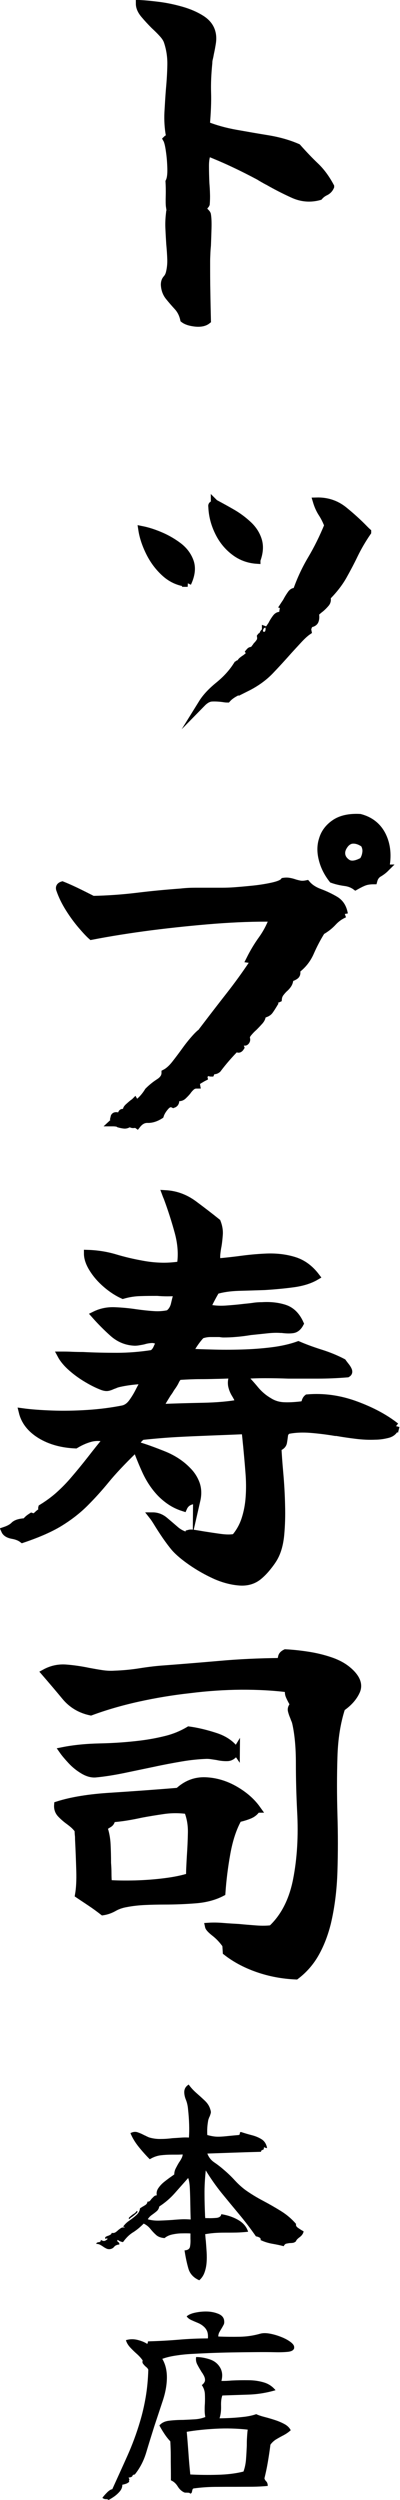 <?xml version="1.0" encoding="UTF-8"?><svg id="b" xmlns="http://www.w3.org/2000/svg" viewBox="0 0 54.86 342.67"><g id="c"><path d="M45.33,25.59c-.15.34-.39.58-.71.73-.32.15-.59.36-.82.62-1.24.34-2.46.24-3.64-.31-1.19-.54-2.31-1.12-3.36-1.72-.23-.11-.45-.24-.68-.37-.23-.13-.43-.25-.62-.37-1.13-.6-2.25-1.17-3.36-1.69-1.11-.53-2.32-1.05-3.64-1.58-.23.45-.34,1.05-.34,1.81s.02,1.56.06,2.43c.04.49.07.97.08,1.44.02.47,0,.93-.03,1.38,0,.04-.07.13-.2.28-.13.15-.2.26-.2.34,0,.11.09.26.28.45.19.19.28.32.28.39.08.45.1,1.07.08,1.86-.02.79-.05,1.58-.08,2.37-.04.42-.07.81-.08,1.19-.02.38-.03.71-.03,1.02,0,1.43,0,2.81.03,4.15.02,1.34.05,2.64.08,3.92-.38.3-.92.41-1.64.34-.72-.08-1.24-.25-1.58-.51-.15-.68-.44-1.25-.87-1.72-.43-.47-.83-.93-1.19-1.38-.36-.45-.56-1-.59-1.64,0-.34.09-.61.28-.82.19-.21.32-.46.4-.76.15-.6.22-1.23.2-1.89-.02-.66-.07-1.36-.14-2.12-.04-.64-.08-1.3-.11-1.98-.04-.68-.02-1.37.06-2.09.19,0,.24.25.17.73.34-.11.47-.44.4-.99-.08-.55-.26-.8-.56-.76-.04-.26-.05-.77-.03-1.52.02-.75,0-1.39-.03-1.92.19-.38.27-.97.25-1.78-.02-.81-.08-1.62-.2-2.43-.11-.81-.25-1.35-.4-1.61.04-.04.09-.07.17-.11.19-.08.26-.21.23-.4-.19-1.05-.25-2.11-.2-3.16.06-1.05.12-2.09.2-3.1.11-1.17.18-2.3.2-3.42.02-1.11-.14-2.17-.48-3.19-.11-.34-.34-.7-.68-1.07-.34-.38-.72-.75-1.13-1.13-.49-.49-.95-.99-1.38-1.5-.43-.51-.65-1.01-.65-1.5.71.04,1.59.12,2.62.25,1.03.13,2.08.35,3.13.65,1.05.3,1.97.7,2.74,1.19.77.49,1.25,1.11,1.44,1.86.11.41.13.88.06,1.38-.08.51-.17,1.01-.28,1.5-.04.23-.08.45-.14.68-.06.23-.08.43-.08.62-.15,1.51-.21,2.86-.17,4.06.04,1.21-.02,2.69-.17,4.46,1.24.49,2.6.87,4.06,1.13,1.47.26,2.94.52,4.43.76,1.49.25,2.83.63,4.04,1.16.87.98,1.68,1.83,2.46,2.57.77.73,1.46,1.67,2.06,2.79Z" stroke="#000" stroke-miterlimit="10"/><path d="M25.74,79.94c-1.17-.11-2.19-.56-3.08-1.35-.88-.79-1.6-1.74-2.15-2.85-.55-1.11-.89-2.15-1.04-3.13.75.15,1.58.41,2.48.79.9.38,1.74.86,2.51,1.44.77.58,1.31,1.3,1.61,2.14.3.85.19,1.83-.34,2.96ZM50.41,72.94c-.72,1.05-1.32,2.09-1.81,3.1-.49,1.02-1.01,2-1.55,2.96-.55.96-1.29,1.91-2.23,2.85.11.34.07.63-.14.87-.21.25-.44.48-.71.71-.15.11-.29.23-.42.34-.13.11-.24.23-.31.34.08.38.07.7-.03.96-.09.26-.37.41-.82.45,0,.11-.04.25-.11.4-.04.08-.07.16-.08.25-.02.09,0,.22.03.37-.38.26-.81.66-1.3,1.19-.49.53-.94,1.02-1.35,1.47-.83.94-1.67,1.86-2.54,2.77-.87.9-1.94,1.67-3.22,2.31.04-.08.07-.14.11-.2.04-.06.06-.12.06-.2-.45.38-.96.71-1.52.99s-1,.59-1.3.93c-.15,0-.34-.02-.56-.06-.6-.08-1.12-.1-1.55-.08-.43.02-.88.25-1.33.71.49-.79,1.24-1.6,2.26-2.43,1.02-.83,1.82-1.71,2.43-2.65.19.08.23.19.11.34s-.09.26.06.34c.41-.23.75-.51,1.02-.85.26-.34.51-.7.73-1.07-.11-.07-.23-.06-.34.06-.11.11-.23.26-.34.45-.15.23-.31.42-.48.59-.17.17-.37.16-.59-.03.04-.11.1-.16.2-.14.09.02.14.07.14.14,0-.23.08-.4.23-.54.15-.13.32-.25.51-.37.19-.15.35-.28.48-.4.13-.11.14-.26.03-.45.19-.23.33-.24.42-.06.09.19.07.38-.08.56.53-.34.88-.75,1.07-1.24-.08-.15-.19-.09-.34.17-.08.11-.16.22-.25.31-.09.09-.2.12-.31.08.07-.11.16-.23.25-.34.09-.11.18-.23.25-.34.19-.19.34-.38.45-.56s.15-.41.11-.68c.11-.15.3-.15.56,0,.11.08.21.13.28.17.04-.23-.09-.34-.4-.34h-.11c-.04-.15.02-.3.17-.45.11-.07.17-.17.17-.28.11.04.16.08.14.11s-.07.06-.14.06c.15,0,.29-.09.42-.28.13-.19.27-.4.42-.62.19-.38.4-.71.62-.99.23-.28.51-.35.85-.2.07-.07.1-.2.08-.37-.02-.17,0-.39.08-.65.11-.04.21-.02.28.06.07.08.15.11.23.11-.08-.23-.1-.38-.08-.45.02-.08.06-.17.14-.28.04-.08.07-.13.11-.17-.19-.08-.3-.02-.34.17-.04.19-.15.25-.34.17.07-.11.16-.23.25-.37.09-.13.18-.27.25-.42.19-.34.38-.63.56-.88.19-.24.41-.33.68-.25.53-1.54,1.21-3.03,2.06-4.46.85-1.43,1.61-2.97,2.29-4.63-.23-.6-.5-1.15-.82-1.64-.32-.49-.57-1.05-.76-1.69,1.43-.04,2.67.37,3.73,1.21,1.05.85,2.01,1.72,2.88,2.62.19.19.32.32.4.39ZM35.22,76.78c-1.17-.08-2.21-.47-3.13-1.19-.92-.71-1.65-1.63-2.17-2.74-.53-1.11-.81-2.25-.85-3.42-.04-.15.02-.24.17-.28.11-.08.17-.15.17-.23.04.04.09.08.17.11.71.38,1.48.8,2.29,1.27.81.47,1.54,1.02,2.2,1.64.66.62,1.11,1.33,1.35,2.12.24.79.18,1.69-.2,2.71Z" stroke="#000" stroke-miterlimit="10"/><path d="M47.25,125.28c-.6.26-1.13.64-1.58,1.13-.45.49-.98.9-1.58,1.24-.56.9-1.06,1.85-1.5,2.85-.43,1-1.08,1.82-1.95,2.46.11.38.07.64-.14.79-.21.15-.46.26-.76.34,0,.34-.08.62-.23.85-.15.23-.34.43-.56.62-.19.19-.36.39-.51.59-.15.21-.25.46-.28.76-.23.11-.3.02-.23-.28-.23-.04-.38.07-.45.31-.08.25-.04.46.11.65-.23.38-.43.7-.62.96-.19.26-.53.43-1.02.51.04.3-.07.59-.31.88-.25.28-.52.57-.82.87-.3.26-.56.54-.79.82-.23.28-.3.54-.23.76.04.15,0,.28-.11.39-.11.11-.25.04-.4-.23l-.06.06c-.08.11-.15.25-.23.4-.08.15-.08.34,0,.56-.19.3-.38.3-.56,0-.98.98-1.84,1.98-2.6,2.99-.19.15-.36.21-.51.17-.15-.04-.28.08-.4.34-.11,0-.19-.05-.23-.14-.04-.09-.11-.16-.23-.2,0,.11-.08.25-.23.4-.23.19-.32.38-.28.56-.08.04-.21.11-.4.23-.15.08-.3.17-.45.28-.15.11-.21.28-.17.51-.26,0-.5.09-.71.28-.21.19-.39.4-.54.62-.19.23-.39.43-.59.62-.21.19-.46.25-.76.17-.15.11-.24.28-.25.51-.02.23-.12.38-.31.45-.38-.19-.74-.08-1.1.34-.36.41-.59.81-.71,1.18-.6.38-1.18.56-1.72.54-.55-.02-1.03.24-1.44.76-.11-.08-.26-.09-.45-.06-.23.04-.4-.04-.51-.23-.3.23-.56.33-.79.31-.23-.02-.47-.07-.73-.14-.11-.08-.25-.12-.4-.14s-.3-.03-.45-.03c.41-.38.47-.62.17-.73.04-.19.18-.25.42-.2.24.06.39.12.42.2.15,0,.21-.11.17-.34,0-.3.11-.39.34-.28.11.04.26-.02.45-.17.07-.08.16-.15.25-.23.09-.08.2-.11.31-.11,0-.19-.08-.23-.25-.14-.17.09-.29.2-.37.31-.08-.11,0-.26.2-.45.21-.19.42-.38.65-.56.11-.07.19-.13.23-.17.15.26.42.21.82-.17.4-.38.74-.81,1.04-1.3.45-.45.95-.86,1.5-1.21.55-.36.82-.78.82-1.27.45-.23.91-.64,1.38-1.24.47-.6.95-1.24,1.44-1.92.49-.68,1-1.3,1.52-1.86.53-.56,1.07-.94,1.64-1.13.04-.23-.08-.34-.34-.34,1.09-1.43,2.17-2.83,3.25-4.21,1.07-1.37,2.1-2.79,3.08-4.26.07-.38-.04-.58-.34-.62.49-.98,1.04-1.9,1.67-2.77.62-.87,1.12-1.83,1.5-2.88-2.45-.04-5.12.06-8.02.28-2.9.23-5.8.53-8.72.9-2.92.38-5.64.81-8.16,1.3-.34-.3-.8-.79-1.38-1.47-.58-.68-1.15-1.45-1.69-2.31-.55-.87-.97-1.73-1.27-2.6-.11-.3,0-.51.34-.62.75.3,1.56.67,2.43,1.1.87.43,1.45.73,1.75.88,1.99-.04,4-.18,6.01-.42,2.01-.25,4.04-.44,6.07-.59.68-.08,1.35-.11,2-.11h3.64c.56,0,1.13-.02,1.69-.06.53-.04,1.28-.1,2.26-.2.98-.09,1.92-.23,2.82-.42.9-.19,1.47-.41,1.69-.68.26-.04.51-.04.73,0,.23.04.45.09.68.17.23.08.48.14.76.2.28.06.61.05.99-.03.41.49,1,.88,1.75,1.16.75.28,1.47.62,2.15,1.02s1.09,1.04,1.24,1.95ZM52.89,119.01c-.26.26-.57.5-.93.71-.36.21-.59.54-.71.99-.53,0-.96.07-1.3.2-.34.13-.73.33-1.19.59-.41-.3-.91-.49-1.5-.56-.58-.08-1.14-.21-1.67-.4-.68-.87-1.14-1.79-1.38-2.77-.25-.98-.24-1.88.03-2.71.26-.9.82-1.65,1.67-2.23.85-.58,2-.84,3.47-.76,1.43.38,2.46,1.21,3.08,2.48.62,1.28.76,2.77.42,4.46ZM49.95,115.68c-.64-.45-1.24-.62-1.81-.51-.38.11-.69.35-.93.71-.25.36-.37.71-.37,1.04,0,.53.25.97.76,1.33.51.36,1.23.27,2.17-.25.23-.34.37-.71.42-1.13.06-.41-.03-.81-.25-1.19Z" stroke="#000" stroke-miterlimit="10"/><path d="M54.3,195.48c-.15.6-.53.98-1.13,1.13-.6.15-1.17.23-1.69.23-.83.04-1.69,0-2.6-.11-.9-.11-1.81-.24-2.71-.4h-.17c-1.13-.19-2.25-.33-3.36-.42-1.11-.09-2.15-.05-3.13.14-.3.15-.47.39-.51.71-.04.32-.08.64-.14.96-.06.32-.31.56-.76.71.04.87.12,2.02.25,3.47.13,1.45.22,2.95.25,4.49.04,1.35,0,2.65-.11,3.89-.11,1.24-.38,2.26-.79,3.05-.19.38-.5.84-.93,1.38-.43.55-.86.99-1.27,1.33-.72.6-1.6.87-2.65.79-1.05-.08-2.15-.36-3.27-.85-1.17-.53-2.27-1.15-3.3-1.86-1.04-.72-1.82-1.38-2.34-1.98-.38-.45-.77-.98-1.19-1.58-.41-.6-.78-1.17-1.1-1.69-.32-.53-.56-.88-.71-1.07.6,0,1.15.21,1.64.62.49.41,1,.85,1.52,1.3.53.45,1.15.73,1.86.85v-.39c.15-.04.4-.03.76.03.36.06.76.12,1.21.2.71.11,1.48.23,2.29.34.81.11,1.48.11,2,0,.64-.75,1.11-1.6,1.41-2.54.3-.94.49-1.94.56-2.99.08-1.09.07-2.24-.03-3.44-.09-1.2-.2-2.39-.31-3.56-.04-.38-.08-.74-.11-1.1-.04-.36-.08-.71-.11-1.04-1.81.08-3.46.14-4.97.2-1.51.06-2.98.12-4.43.2-1.45.08-3.02.21-4.71.39-.3.15-.59.47-.88.96-.28.49-.4.83-.37,1.02-1.54,1.51-2.79,2.83-3.73,3.98-.94,1.15-1.9,2.21-2.88,3.19-.94.94-2.05,1.82-3.33,2.62-1.28.81-3.03,1.59-5.25,2.34-.34-.26-.79-.44-1.35-.54s-.92-.31-1.07-.65c.56-.19.99-.42,1.27-.71s.82-.44,1.61-.48c.11-.23.38-.47.79-.73.23.08.4.08.51,0,.11-.08.23-.17.34-.28.11-.11.24-.22.4-.31.15-.09.34-.1.56-.03.11-.08.09-.15-.06-.23-.26-.08-.38-.19-.34-.34.86-.53,1.67-1.12,2.4-1.78.73-.66,1.4-1.35,2-2.06.75-.87,1.52-1.81,2.31-2.82.79-1.02,1.54-1.96,2.26-2.82-.83-.23-1.59-.24-2.29-.06-.7.19-1.38.49-2.06.9-1.88-.08-3.49-.53-4.83-1.35-1.34-.83-2.15-1.88-2.46-3.16,1.09.15,2.43.25,4.01.31s3.23.03,4.94-.08c1.71-.11,3.32-.32,4.83-.62.49-.11.91-.41,1.27-.9.36-.49.68-1.02.96-1.58.28-.56.55-1.03.82-1.41-.38-.04-.92-.02-1.64.06-.72.08-1.39.19-2.03.34-.15.04-.29.08-.42.14-.13.06-.25.1-.37.14-.23.11-.44.19-.65.23-.21.04-.46,0-.76-.11-.6-.23-1.29-.56-2.06-1.02-.77-.45-1.49-.97-2.15-1.55-.66-.58-1.14-1.16-1.44-1.72.49,0,.99,0,1.5.03.51.02,1.01.03,1.5.03,1.54.08,3.09.11,4.66.11s3.19-.13,4.88-.39c.26-.19.46-.43.59-.73.13-.3.27-.58.42-.85-.38-.26-.75-.39-1.13-.37-.38.02-.75.08-1.13.2-.19.04-.39.08-.59.11-.21.04-.4.06-.59.06-1.13-.04-2.14-.45-3.02-1.24-.88-.79-1.7-1.62-2.46-2.48.83-.41,1.73-.6,2.71-.56.98.04,1.96.13,2.94.28.79.11,1.57.2,2.34.25.77.06,1.48,0,2.12-.14.41-.3.69-.73.82-1.3.13-.56.27-1.11.42-1.64-.49.04-.96.06-1.41.06s-.9-.02-1.35-.06c-.79,0-1.58,0-2.37.03-.79.02-1.58.14-2.37.37-.75-.34-1.51-.83-2.26-1.47-.75-.64-1.37-1.34-1.86-2.12-.49-.77-.73-1.48-.73-2.12,1.32.04,2.57.24,3.75.59,1.19.36,2.42.65,3.7.88.79.15,1.62.25,2.48.28.87.04,1.81-.02,2.82-.17.23-1.43.12-2.93-.31-4.52-.43-1.58-.93-3.14-1.5-4.68-.11-.26-.19-.45-.23-.56,1.39.08,2.67.55,3.84,1.41,1.17.87,2.24,1.69,3.22,2.48.23.6.32,1.17.28,1.69-.04.53-.09,1.04-.17,1.52-.08.38-.13.75-.17,1.13-.04.38-.02.75.06,1.13,1.2-.11,2.39-.24,3.56-.4,1.17-.15,2.28-.24,3.33-.28,1.35-.04,2.6.12,3.73.48,1.13.36,2.11,1.08,2.94,2.17-.83.49-1.88.82-3.16.99-1.28.17-2.58.29-3.89.37-1.2.04-2.4.08-3.58.11-1.19.04-2.21.19-3.08.45-.23.38-.44.76-.65,1.16-.21.39-.4.8-.59,1.21.79.19,1.63.25,2.51.2.88-.06,1.78-.14,2.68-.25.41-.04.82-.08,1.21-.14s.78-.08,1.16-.08c1.13-.07,2.15.04,3.08.34.92.3,1.63,1,2.12,2.09-.26.49-.59.76-.99.82-.4.06-.89.05-1.5-.03h-.17c-.56-.04-1.2-.02-1.92.06-.72.08-1.45.15-2.2.23-.68.11-1.34.2-1.98.25-.64.06-1.22.08-1.75.08-.11,0-.28-.02-.51-.06h-1.27c-.43,0-.86.08-1.27.23-.6.64-1.15,1.43-1.64,2.37.83.04,1.87.08,3.13.11,1.26.04,2.6.04,4.04,0,1.43-.04,2.82-.14,4.18-.31,1.35-.17,2.56-.44,3.61-.82.98.42,2,.79,3.08,1.13s2.08.75,3.02,1.24c.08.11.19.26.34.45.19.23.33.44.42.65.09.21.05.37-.14.48-1.35.11-2.7.17-4.04.17h-4.04c-1.05-.04-2.12-.06-3.19-.06s-2.12.04-3.13.11c.6.6,1.19,1.24,1.75,1.92.56.68,1.2,1.22,1.92,1.64.6.38,1.25.58,1.95.62.7.04,1.51,0,2.46-.11.3-.04.48-.18.54-.42.06-.24.16-.42.31-.54,2.22-.19,4.43.12,6.63.93,2.2.81,4.04,1.8,5.5,2.96ZM26.98,205.64c-.9,0-1.51.34-1.81,1.02-.72-.23-1.36-.54-1.95-.96-.58-.41-1.1-.88-1.55-1.41-.68-.79-1.25-1.7-1.72-2.74-.47-1.03-.89-2.08-1.27-3.13l.4-.23c.87.26,1.97.66,3.3,1.19,1.33.53,2.46,1.26,3.36,2.2.53.53.91,1.13,1.16,1.81.24.68.27,1.43.08,2.26ZM32.85,192.32c-.15-.41-.35-.82-.59-1.21-.25-.4-.4-.8-.48-1.21-.08-.53.02-1.02.28-1.47-1.05.04-1.92.07-2.6.08-.68.02-1.37.03-2.09.03s-1.66.04-2.82.11c-.19.15-.35.37-.48.65-.13.28-.31.57-.54.88-.08.11-.16.25-.25.4-.09.15-.2.3-.31.45-.26.42-.51.82-.73,1.21-.23.39-.26.63-.11.71,1.84-.08,3.74-.13,5.7-.17,1.96-.04,3.63-.19,5.02-.45Z" stroke="#000" stroke-miterlimit="10"/><path d="M47.92,229.12c1.02.94,1.34,1.83.96,2.68-.38.85-1.05,1.61-2.03,2.29-.64,1.96-1,4.21-1.07,6.75-.08,2.54-.08,5.16,0,7.87v.06c.08,2.6.08,5.17,0,7.73-.08,2.56-.38,4.93-.9,7.11-.38,1.51-.9,2.87-1.58,4.09-.68,1.22-1.58,2.27-2.71,3.13-1.84-.08-3.59-.41-5.25-.99-1.66-.58-3.09-1.35-4.29-2.29l-.06-.96c-.45-.64-.95-1.18-1.5-1.61-.55-.43-.84-.74-.88-.93.6-.04,1.26-.03,1.98.03.71.06,1.43.1,2.15.14.79.08,1.58.14,2.37.2.79.06,1.5.05,2.14-.03,1.73-1.62,2.88-3.86,3.44-6.72s.75-6,.56-9.43c-.11-2.18-.17-4.36-.17-6.55s-.17-4.03-.51-5.53c-.04-.15-.08-.29-.14-.42-.06-.13-.1-.25-.14-.37-.15-.34-.25-.64-.31-.9-.06-.26.05-.53.31-.79-.04-.07-.09-.19-.17-.34-.19-.34-.34-.64-.45-.9-.11-.26-.13-.58-.06-.96-2.03-.26-4.21-.38-6.55-.37-2.33.02-4.68.18-7.06.48-2.37.26-4.71.65-7.03,1.16-2.31.51-4.49,1.14-6.52,1.89-1.43-.3-2.6-1-3.5-2.09-.9-1.09-1.83-2.18-2.77-3.27.9-.49,1.86-.7,2.88-.62,1.02.08,2.05.23,3.1.45.6.11,1.2.22,1.81.31.6.09,1.19.12,1.75.08,1.17-.04,2.34-.15,3.53-.34,1.19-.19,2.3-.32,3.36-.39,2.52-.19,5.05-.4,7.59-.62,2.54-.23,5.3-.36,8.27-.39.08-.23.13-.44.17-.65.04-.21.21-.39.51-.54.86.04,1.86.14,2.99.31,1.13.17,2.21.43,3.25.79,1.03.36,1.87.84,2.51,1.44ZM35.22,247.97c-.23.38-.57.66-1.04.85-.47.19-.97.34-1.5.45-.72,1.28-1.24,2.86-1.58,4.74-.34,1.88-.56,3.69-.68,5.42-1.02.53-2.21.85-3.58.96-1.37.11-2.79.17-4.26.17-.9,0-1.8.02-2.68.06-.88.04-1.72.13-2.51.28-.68.11-1.26.31-1.75.59-.49.28-1,.46-1.52.54-.53-.41-1.07-.81-1.64-1.19-.56-.38-1.13-.75-1.69-1.13.15-.87.21-1.97.17-3.3-.04-1.33-.09-2.77-.17-4.32,0-.19,0-.39-.03-.59-.02-.21-.03-.42-.03-.65-.15-.23-.34-.44-.56-.65-.23-.21-.47-.4-.73-.59-.41-.3-.78-.62-1.1-.96-.32-.34-.46-.75-.42-1.24,1.88-.6,4.3-1,7.25-1.18,2.95-.19,6.05-.41,9.29-.68,1.09-1.02,2.33-1.5,3.73-1.44,1.39.06,2.74.46,4.04,1.21,1.3.75,2.3,1.64,3.02,2.65ZM32.4,240.02c-.34.56-.73.86-1.19.88-.45.02-.92-.03-1.41-.14-.26-.04-.51-.08-.73-.11-.23-.04-.47-.06-.73-.06-1.13.04-2.31.16-3.53.37-1.22.21-2.46.44-3.7.71-1.43.3-2.83.59-4.21.88-1.37.28-2.64.48-3.81.59-.53.04-1.09-.12-1.69-.48-.6-.36-1.15-.8-1.64-1.33-.49-.53-.87-.98-1.13-1.35,1.5-.3,3.21-.47,5.11-.51,1.9-.04,3.77-.17,5.62-.4,1.2-.15,2.36-.37,3.47-.65,1.11-.28,2.14-.71,3.08-1.27,1.09.15,2.29.43,3.58.85,1.3.41,2.27,1.09,2.91,2.03ZM26.02,257.23c0-.41,0-.87.03-1.35.02-.49.05-1,.08-1.52.07-1.02.12-2.07.14-3.16.02-1.09-.16-2.11-.54-3.05-1.13-.15-2.22-.15-3.27,0-1.05.15-2.09.32-3.1.51-.68.15-1.35.28-2.03.39-.68.11-1.35.19-2.03.23,0,.34-.12.58-.37.73-.25.15-.48.3-.71.45.26.75.41,1.54.45,2.37.04.83.06,1.67.06,2.54.04.49.06.96.06,1.41s.02.92.06,1.41c1.09.08,2.32.09,3.7.06,1.37-.04,2.73-.14,4.06-.31,1.34-.17,2.47-.4,3.42-.71Z" stroke="#000" stroke-miterlimit="10"/><path d="M41.64,305.87c-.06.3-.24.56-.54.78-.3.22-.47.41-.51.57-.14.12-.28.19-.42.21-.14.02-.28.03-.42.03-.18.02-.34.05-.48.08-.14.03-.26.14-.36.35-.44-.12-.96-.23-1.54-.33s-1.12-.27-1.63-.51c.04-.16-.01-.28-.17-.36-.15-.08-.31-.13-.47-.15-.72-1.04-1.49-2.05-2.29-3.01-.8-.96-1.6-1.93-2.4-2.91-.79-.98-1.52-2.02-2.19-3.12-.12,1.18-.18,2.25-.17,3.21,0,.96.03,1.91.07,2.85,0,.08,0,.16.01.24s.02.16.02.24h.39c.34.02.72,0,1.13-.03.41-.04.64-.21.68-.51.88.14,1.67.41,2.35.81.68.4,1.12.93,1.33,1.6-.6.06-1.14.1-1.6.11s-.9.01-1.33.01c-.46,0-.92,0-1.39.03-.46.02-.98.08-1.57.18.02.14.03.29.04.45.01.16.03.32.05.48.04.5.08,1.01.11,1.52.03.51.03,1.01-.01,1.49s-.14.93-.29,1.34c-.15.41-.39.76-.71,1.04-.78-.34-1.28-.88-1.49-1.6-.21-.72-.39-1.56-.53-2.5.44-.02.69-.19.75-.51s.08-.68.06-1.09v-.72c-.34-.02-.73-.02-1.17-.01-.44,0-.88.06-1.31.15-.43.09-.79.26-1.07.5-.5-.04-.89-.18-1.17-.44-.28-.25-.54-.53-.78-.83-.24-.3-.54-.54-.91-.72-.5.5-.99.91-1.48,1.21s-.93.74-1.36,1.33c-.14-.02-.27-.06-.39-.11-.12-.05-.23-.12-.33-.2-.1.1-.09.19.03.27.06.04.11.09.15.14.04.05.05.13.03.23-.32.02-.56.13-.71.32s-.37.3-.65.32c-.16,0-.31-.03-.45-.11-.14-.07-.27-.14-.39-.23-.14-.1-.29-.19-.44-.27s-.33-.12-.53-.12c.04-.14.16-.22.35-.23.19,0,.29-.12.29-.32.2.12.36.17.48.15.12-.02.27-.11.45-.27-.04-.1-.14-.1-.3,0-.06-.14-.05-.24.05-.3.09-.06.21-.11.35-.15.1-.04.2-.09.3-.15.1-.06.15-.14.15-.24.2.04.37.02.5-.06.13-.08.26-.18.38-.3.12-.1.25-.2.39-.29.14-.09.31-.12.51-.07,0-.08-.07-.12-.21-.12.22-.32.51-.6.86-.84.35-.24.67-.49.96-.75.29-.26.46-.57.5-.93.24-.16.47-.3.68-.42.21-.12.33-.29.35-.51.12.02.22,0,.3-.07.08-.07.16-.17.24-.29.1-.1.21-.21.32-.32.11-.11.25-.17.41-.17-.06-.34,0-.67.21-.98s.47-.6.81-.87c.34-.27.67-.52.99-.74.06-.04.13-.09.2-.14.07-.05.13-.1.19-.13,0-.28.06-.56.2-.83s.28-.54.44-.8c.14-.2.26-.39.36-.59s.15-.37.15-.53c-.26.02-.51.03-.75.03h-.69c-.56,0-1.09.03-1.58.09-.49.06-.99.24-1.49.54-.52-.52-1.03-1.09-1.52-1.7-.49-.61-.87-1.24-1.13-1.88.34-.18.66-.22.97-.12.3.1.6.23.9.39.14.06.28.13.42.2.14.07.29.13.45.17.48.12.97.18,1.48.16.5,0,1.02-.04,1.57-.11.36-.02.73-.04,1.1-.07.37-.03.75-.04,1.13-.01.04-.52.05-1.12.03-1.8-.02-.67-.07-1.37-.15-2.09-.04-.46-.13-.89-.29-1.28s-.23-.75-.23-1.07c0-.2.05-.39.14-.56.09-.17.25-.33.47-.47.26.38.6.75,1.01,1.12.41.36.81.72,1.19,1.08.38.36.63.75.75,1.17.08.22.11.4.08.53-.03.13-.08.28-.14.44-.04.08-.09.18-.13.3-.05.12-.09.26-.11.42-.06.36-.1.72-.11,1.08-.01.36,0,.62.01.78.58.16,1.09.24,1.52.23.43,0,.93-.05,1.49-.11.2-.02.41-.04.62-.06s.44-.04.68-.06c.1-.02.15-.09.15-.21s.05-.19.15-.21c.48.16.98.31,1.49.44.51.13.97.32,1.36.57.39.25.64.65.74,1.19-.1.02-.24-.02-.42-.12-.02.26-.08.39-.19.38-.11,0-.19.08-.23.26-1.49.04-2.79.08-3.9.12-1.12.04-2.27.08-3.45.12.18.5.5.91.96,1.22s.88.64,1.27.98c.52.44,1.04.93,1.54,1.48.5.54,1,.99,1.51,1.36.74.52,1.53,1,2.37,1.44.83.44,1.65.91,2.44,1.4.79.49,1.48,1.08,2.07,1.76-.04.2.03.37.23.51.19.14.39.27.59.39.12.06.2.11.24.15ZM18.77,303.04c.12.08.11.19-.05.33s-.32.28-.5.42c-.1.06-.2.13-.29.2s-.16.13-.2.2c-.1-.08-.09-.18.05-.3s.28-.24.44-.36c.14-.08.26-.16.36-.26s.16-.17.18-.23ZM26.15,304.24c-.02-.7-.04-1.43-.05-2.17s-.03-1.43-.06-2.07-.11-1.12-.23-1.46c-.62.7-1.24,1.4-1.85,2.09-.61.69-1.32,1.3-2.12,1.82-.04.26-.16.48-.36.65-.2.17-.42.34-.65.5-.23.16-.42.36-.56.6.48.14,1.01.2,1.6.18s1.18-.05,1.78-.09c.42-.04.84-.07,1.27-.09s.83,0,1.24.03Z"/><path d="M40.35,321.84c-.06.3-.36.48-.89.53-.53.05-1.13.07-1.79.05-.78-.02-1.69-.02-2.73-.01s-2.09.02-3.18.04-2.11.05-3.09.09c-.97.04-1.79.08-2.46.12-.74.04-1.47.12-2.17.23-.7.11-1.3.26-1.78.44.22.38.38.78.48,1.2s.15.86.15,1.33c0,1-.19,2.07-.56,3.19-.37,1.13-.76,2.29-1.16,3.5-.4,1.27-.77,2.46-1.11,3.6-.34,1.14-.86,2.15-1.57,3.03-.2.02-.31.09-.33.2-.02.11-.2.19-.54.23.08.1.12.18.12.23,0,.05,0,.1-.03.14-.04.06-.03.12.03.18-.14.14-.3.24-.48.3-.18.06-.34.1-.48.12,0,.34-.12.65-.36.93s-.51.52-.8.72c-.29.2-.54.35-.74.45-.06-.06-.12-.1-.18-.11s-.12-.01-.18-.01-.13,0-.21-.03c-.08-.02-.17-.07-.27-.15.16-.22.38-.47.65-.74.27-.27.51-.42.71-.44.72-1.59,1.42-3.12,2.08-4.6.66-1.48,1.24-3.03,1.72-4.66.32-1.06.58-2.18.78-3.35s.32-2.42.36-3.77c-.04-.1-.1-.19-.17-.26-.07-.07-.15-.14-.23-.2-.12-.12-.23-.24-.32-.36-.09-.12-.11-.27-.05-.45-.22-.32-.5-.63-.83-.92-.33-.29-.63-.59-.91-.89-.27-.3-.46-.62-.56-.97.52-.16,1.05-.17,1.58-.04s.97.31,1.31.53c.08-.02.12-.08.11-.18s.02-.15.11-.15c1.49-.04,2.88-.12,4.17-.23s2.62-.17,3.96-.17c.04-.38,0-.7-.09-.95-.1-.25-.25-.47-.45-.65-.24-.22-.52-.4-.84-.53s-.62-.26-.9-.39c-.28-.13-.49-.3-.63-.5.24-.22.61-.39,1.11-.5.5-.11,1.01-.17,1.54-.17.62,0,1.19.11,1.7.32s.78.55.8,1.01c.02.18,0,.35-.09.51s-.17.32-.27.48c-.1.16-.2.33-.3.51s-.15.38-.15.6c1.02.04,2.01.05,2.97.03s1.88-.16,2.79-.42c.36-.1.81-.1,1.34,0s1.06.26,1.58.47c.52.21.95.45,1.28.71.33.26.48.51.44.75ZM39.83,333.15c-.26.24-.57.45-.92.64-.35.18-.69.37-1.01.56-.32.19-.59.44-.81.74-.1.8-.22,1.59-.35,2.36-.13.78-.29,1.52-.47,2.25.02.14.1.28.24.42s.21.35.21.63c-.64.06-1.33.1-2.06.11-.73,0-1.49.01-2.28.01-.96,0-1.94,0-2.92.01s-1.92.08-2.8.2c-.14,0-.23.06-.26.17-.03.11-.06.22-.08.33-.02.11-.09.19-.21.23-.08-.08-.16-.13-.24-.13-.08,0-.16-.01-.24-.01h-.18c-.06,0-.12-.01-.18-.03-.36-.16-.66-.44-.9-.83-.24-.39-.55-.67-.93-.83,0-.68,0-1.28-.01-1.8-.01-.51-.01-1.04-.01-1.58s-.02-1.19-.06-1.96c-.3-.32-.57-.66-.81-1.03-.24-.36-.47-.74-.69-1.15.3-.36.74-.58,1.33-.65.58-.07,1.22-.11,1.9-.11.52-.02,1.05-.05,1.58-.08.53-.03,1.03-.13,1.49-.32-.06-.3-.09-.6-.09-.91s0-.6.03-.9c.02-.46.02-.91,0-1.34-.02-.43-.16-.84-.42-1.22.3-.24.45-.48.44-.72,0-.24-.1-.49-.26-.75-.04-.08-.09-.16-.15-.24-.06-.08-.11-.16-.15-.24-.18-.28-.35-.58-.51-.89-.16-.31-.21-.65-.15-1.01.58,0,1.18.1,1.81.3s1.1.55,1.42,1.05c.16.24.27.52.32.84.05.32.02.68-.08,1.09.22,0,.45,0,.68-.01.23-.01.47-.03.71-.05.78-.04,1.56-.05,2.32-.04.76,0,1.47.11,2.11.3.64.19,1.18.55,1.6,1.07-1.23.36-2.46.56-3.69.6-1.23.04-2.44.08-3.6.12-.14.34-.2.82-.18,1.44.02.63-.05,1.19-.21,1.69.44,0,.97-.02,1.58-.05s1.23-.09,1.85-.16c.62-.08,1.16-.2,1.6-.36.3.14.68.27,1.15.39s.94.26,1.43.42c.49.16.93.35,1.33.57.39.22.67.5.83.84ZM33.96,333.03c-1.47-.16-2.93-.2-4.39-.12-1.46.08-2.78.22-3.96.42.08.8.15,1.74.23,2.82.07,1.07.16,2.08.26,3.03,1.23.06,2.48.08,3.75.04,1.28-.03,2.46-.17,3.54-.44.18-.48.3-1.04.35-1.66.05-.62.08-1.25.11-1.9,0-.38,0-.76.03-1.13.02-.37.05-.73.09-1.07Z"/></g></svg>